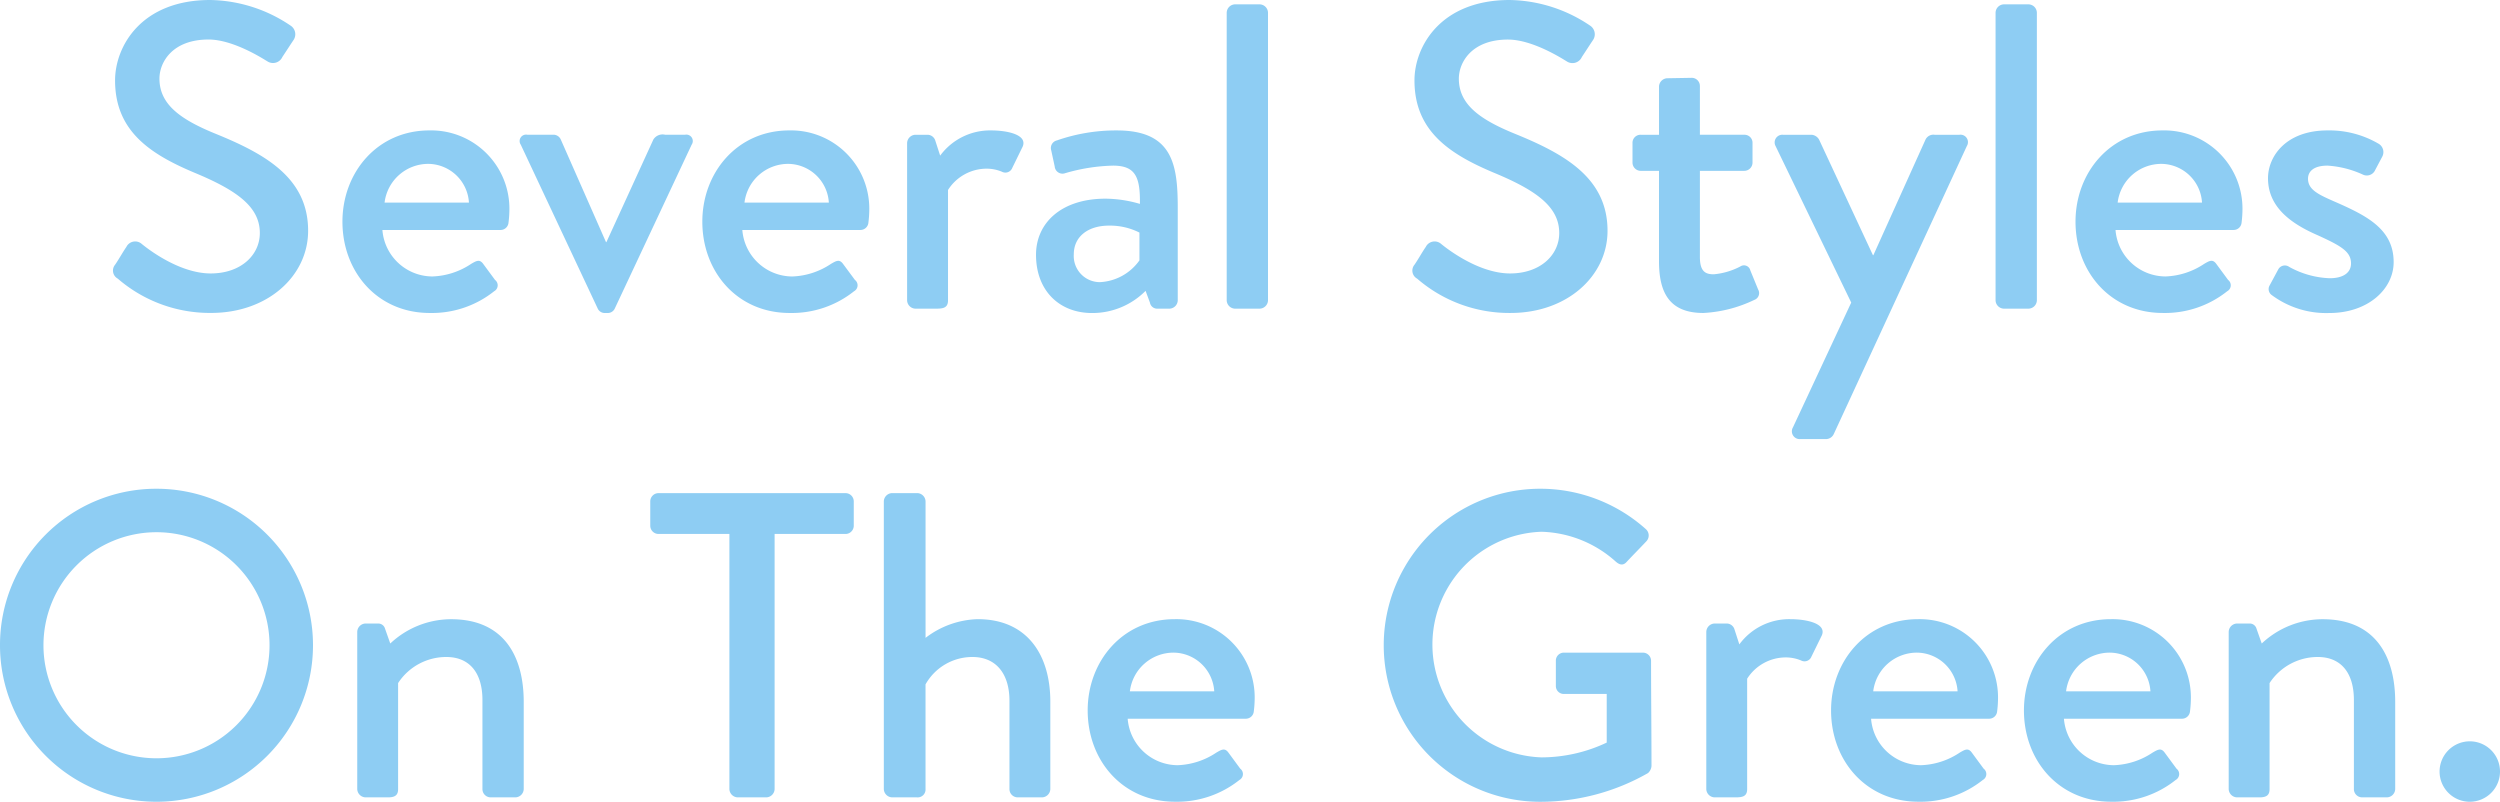 <svg id="レイヤー_1" data-name="レイヤー 1" xmlns="http://www.w3.org/2000/svg" viewBox="0 0 236.661 75.898"><defs><style>.cls-1{fill:#8ecdf3;}</style></defs><title>s9</title><path class="cls-1" d="M10.893,25.063c0.37-.535.7-1.152,1.07-1.687a0.932,0.932,0,0,1,1.4-.33c0.246,0.206,3.415,2.84,6.584,2.84,2.84,0,4.65-1.729,4.65-3.827,0-2.47-2.14-4.033-6.214-5.72-4.2-1.77-7.49-3.951-7.49-8.725C10.893,4.4,13.362,0,19.9,0a13.943,13.943,0,0,1,7.613,2.428,0.977,0.977,0,0,1,.247,1.4c-0.329.494-.7,1.07-1.029,1.564A0.973,0.973,0,0,1,25.3,5.8c-0.288-.165-3.169-2.059-5.556-2.059-3.457,0-4.65,2.182-4.65,3.7,0,2.346,1.811,3.786,5.226,5.186,4.774,1.935,8.848,4.2,8.848,9.218,0,4.28-3.828,7.778-9.177,7.778a13.329,13.329,0,0,1-8.848-3.251A0.865,0.865,0,0,1,10.893,25.063Z"/><path class="cls-1" d="M40.647,12.346A7.411,7.411,0,0,1,48.22,19.96a10.124,10.124,0,0,1-.082,1.111,0.757,0.757,0,0,1-.741.7H36.2a4.765,4.765,0,0,0,4.732,4.4A7.019,7.019,0,0,0,44.6,24.98c0.494-.288.782-0.452,1.111-0.041L46.862,26.5a0.639,0.639,0,0,1-.083,1.07,9.453,9.453,0,0,1-6.09,2.058c-4.979,0-8.272-3.909-8.272-8.642C32.417,16.338,35.709,12.346,40.647,12.346Zm3.745,6.831a3.894,3.894,0,0,0-3.786-3.663,4.165,4.165,0,0,0-4.2,3.663h7.984Z"/><path class="cls-1" d="M49.3,13.7a0.609,0.609,0,0,1,.617-0.946h2.428a0.758,0.758,0,0,1,.741.453l4.28,9.712h0.041l4.444-9.712a1.031,1.031,0,0,1,1.111-.453h1.893a0.609,0.609,0,0,1,.618.946L58.192,29.219a0.731,0.731,0,0,1-.7.411H57.287a0.73,0.73,0,0,1-.7-0.411Z"/><path class="cls-1" d="M74.717,12.346a7.411,7.411,0,0,1,7.572,7.613,10.148,10.148,0,0,1-.082,1.111,0.757,0.757,0,0,1-.741.7H70.272A4.765,4.765,0,0,0,75,26.173a7.019,7.019,0,0,0,3.663-1.193c0.494-.288.782-0.452,1.111-0.041L80.931,26.5a0.639,0.639,0,0,1-.083,1.07,9.454,9.454,0,0,1-6.09,2.058c-4.979,0-8.272-3.909-8.272-8.642C66.486,16.338,69.779,12.346,74.717,12.346Zm3.745,6.831a3.894,3.894,0,0,0-3.786-3.663,4.165,4.165,0,0,0-4.2,3.663h7.984Z"/><path class="cls-1" d="M85.871,13.54a0.81,0.81,0,0,1,.782-0.782h1.193a0.783,0.783,0,0,1,.7.576L89,14.733a5.863,5.863,0,0,1,4.815-2.387c1.563,0,3.457.411,3,1.523L95.83,15.885a0.7,0.7,0,0,1-.987.37,3.773,3.773,0,0,0-1.4-.288,4.337,4.337,0,0,0-3.7,2.017V28.437c0,0.7-.453.782-1.111,0.782H86.653a0.81,0.81,0,0,1-.782-0.782V13.54Z"/><path class="cls-1" d="M104.658,18.807a11.833,11.833,0,0,1,3.251.494c0.041-2.593-.453-3.622-2.551-3.622a17.478,17.478,0,0,0-4.609.741,0.739,0.739,0,0,1-.905-0.658l-0.329-1.523a0.739,0.739,0,0,1,.535-0.946,16.962,16.962,0,0,1,5.679-.946c5.267,0,5.762,3.21,5.762,7.325v8.766a0.81,0.81,0,0,1-.782.782h-1.152a0.691,0.691,0,0,1-.7-0.576l-0.412-1.111a7.1,7.1,0,0,1-5.062,2.1c-3.086,0-5.309-2.1-5.309-5.515C98.074,21.112,100.46,18.807,104.658,18.807Zm-0.494,7.9a4.871,4.871,0,0,0,3.7-2.058V22.017a6.185,6.185,0,0,0-2.881-.659c-1.975,0-3.333,1.029-3.333,2.717A2.475,2.475,0,0,0,104.165,26.709Z"/><path class="cls-1" d="M116.125,1.194a0.81,0.81,0,0,1,.782-0.782h2.346a0.809,0.809,0,0,1,.782.782V28.437a0.81,0.81,0,0,1-.782.782h-2.346a0.81,0.81,0,0,1-.782-0.782V1.194Z"/><path class="cls-1" d="M133.9,25.063c0.37-.535.7-1.152,1.07-1.687a0.932,0.932,0,0,1,1.4-.33c0.247,0.206,3.416,2.84,6.584,2.84,2.84,0,4.65-1.729,4.65-3.827,0-2.47-2.14-4.033-6.214-5.72-4.2-1.77-7.49-3.951-7.49-8.725C133.9,4.4,136.374,0,142.916,0a13.943,13.943,0,0,1,7.613,2.428,0.977,0.977,0,0,1,.247,1.4c-0.329.494-.7,1.07-1.029,1.564a0.973,0.973,0,0,1-1.44.412c-0.288-.165-3.169-2.059-5.556-2.059-3.457,0-4.65,2.182-4.65,3.7,0,2.346,1.811,3.786,5.227,5.186,4.774,1.935,8.848,4.2,8.848,9.218,0,4.28-3.828,7.778-9.177,7.778a13.329,13.329,0,0,1-8.848-3.251A0.865,0.865,0,0,1,133.9,25.063Z"/><path class="cls-1" d="M157.05,16.173h-1.728a0.782,0.782,0,0,1-.782-0.782V13.54a0.757,0.757,0,0,1,.782-0.782h1.728V8.19a0.809,0.809,0,0,1,.782-0.782l2.346-.041a0.774,0.774,0,0,1,.741.782v4.608h4.2a0.757,0.757,0,0,1,.782.782v1.851a0.781,0.781,0,0,1-.782.782h-4.2v8.148c0,1.4.535,1.646,1.317,1.646a6.718,6.718,0,0,0,2.51-.74,0.616,0.616,0,0,1,.947.37l0.741,1.811a0.681,0.681,0,0,1-.371.986,12.6,12.6,0,0,1-4.815,1.235c-3.251,0-4.2-1.976-4.2-4.9v-8.56Z"/><path class="cls-1" d="M168.084,13.828a0.727,0.727,0,0,1,.7-1.07H171.5a0.9,0.9,0,0,1,.7.453l5.1,10.946h0.041l4.938-10.946a0.829,0.829,0,0,1,.864-0.453h2.346a0.705,0.705,0,0,1,.7,1.07L173.6,41.071a0.823,0.823,0,0,1-.7.494H170.43a0.737,0.737,0,0,1-.7-1.111l5.515-11.811Z"/><path class="cls-1" d="M188.909,1.194a0.81,0.81,0,0,1,.782-0.782h2.346a0.809,0.809,0,0,1,.782.782V28.437a0.81,0.81,0,0,1-.782.782h-2.346a0.81,0.81,0,0,1-.782-0.782V1.194Z"/><path class="cls-1" d="M204.708,12.346a7.411,7.411,0,0,1,7.572,7.613,10.148,10.148,0,0,1-.082,1.111,0.757,0.757,0,0,1-.741.7H200.264a4.765,4.765,0,0,0,4.732,4.4,7.018,7.018,0,0,0,3.663-1.193c0.494-.288.782-0.452,1.111-0.041l1.152,1.563a0.639,0.639,0,0,1-.083,1.07,9.454,9.454,0,0,1-6.09,2.058c-4.979,0-8.272-3.909-8.272-8.642C196.478,16.338,199.77,12.346,204.708,12.346Zm3.745,6.831a3.894,3.894,0,0,0-3.786-3.663,4.165,4.165,0,0,0-4.2,3.663h7.984Z"/><path class="cls-1" d="M214.821,27.079l0.864-1.605a0.71,0.71,0,0,1,1.029-.205,8.526,8.526,0,0,0,3.828,1.07c1.234,0,2.016-.494,2.016-1.4,0-1.111-.905-1.646-3.168-2.675-2.552-1.111-4.691-2.676-4.691-5.391,0-2.059,1.687-4.527,5.638-4.527a9.225,9.225,0,0,1,4.856,1.275,0.92,0.92,0,0,1,.33,1.193l-0.741,1.4a0.865,0.865,0,0,1-1.07.329,9.4,9.4,0,0,0-3.374-.864c-1.4,0-1.852.618-1.852,1.235,0,1.069,1.029,1.521,2.634,2.222,3,1.317,5.473,2.593,5.473,5.679,0,2.552-2.428,4.816-6.091,4.816a8.628,8.628,0,0,1-5.432-1.687A0.693,0.693,0,0,1,214.821,27.079Z"/><path class="cls-1" d="M14.774,46.267A14.815,14.815,0,1,1,0,61.124,14.789,14.789,0,0,1,14.774,46.267Zm0,25.515A10.7,10.7,0,1,0,4.115,61.124,10.7,10.7,0,0,0,14.774,71.782Z"/><path class="cls-1" d="M33.818,59.807a0.81,0.81,0,0,1,.782-0.782h1.193a0.667,0.667,0,0,1,.658.493l0.494,1.4a8.419,8.419,0,0,1,5.761-2.3c5.02,0,6.872,3.539,6.872,7.818V74.7a0.809,0.809,0,0,1-.782.782H46.452A0.782,0.782,0,0,1,45.67,74.7V66.268c0-2.635-1.275-4.074-3.416-4.074a5.443,5.443,0,0,0-4.568,2.469V74.7c0,0.535-.247.782-0.947,0.782H34.6a0.81,0.81,0,0,1-.782-0.782v-14.9Z"/><path class="cls-1" d="M69.047,50.547H62.339a0.782,0.782,0,0,1-.782-0.782v-2.3a0.782,0.782,0,0,1,.782-0.782h17.7a0.782,0.782,0,0,1,.782.782v2.3a0.782,0.782,0,0,1-.782.782H73.328V74.7a0.81,0.81,0,0,1-.782.782H69.83a0.81,0.81,0,0,1-.782-0.782V50.547Z"/><path class="cls-1" d="M83.666,47.461a0.81,0.81,0,0,1,.782-0.782h2.387a0.81,0.81,0,0,1,.782.782V60.383a8.473,8.473,0,0,1,4.938-1.77c4.65,0,6.873,3.332,6.873,7.818V74.7a0.809,0.809,0,0,1-.782.782h-2.3A0.781,0.781,0,0,1,95.56,74.7V66.35c0-2.676-1.358-4.156-3.5-4.156a5.083,5.083,0,0,0-4.445,2.592V74.7a0.746,0.746,0,0,1-.823.782H84.449a0.81,0.81,0,0,1-.782-0.782V47.461Z"/><path class="cls-1" d="M111.2,58.614a7.41,7.41,0,0,1,7.572,7.613,10.13,10.13,0,0,1-.082,1.11,0.758,0.758,0,0,1-.741.7H106.751a4.765,4.765,0,0,0,4.732,4.4,7.019,7.019,0,0,0,3.663-1.193c0.494-.287.782-0.452,1.111-0.041l1.152,1.564a0.639,0.639,0,0,1-.082,1.07,9.458,9.458,0,0,1-6.09,2.057c-4.979,0-8.272-3.909-8.272-8.642C102.965,62.605,106.258,58.614,111.2,58.614Zm3.745,6.83a3.894,3.894,0,0,0-3.786-3.662,4.165,4.165,0,0,0-4.2,3.662h7.984Z"/><path class="cls-1" d="M145.807,46.267a14.965,14.965,0,0,1,10,3.827,0.8,0.8,0,0,1,.041,1.152c-0.617.658-1.235,1.275-1.852,1.935-0.329.37-.658,0.329-1.07-0.042a10.965,10.965,0,0,0-7-2.8,10.685,10.685,0,0,0,0,21.358,14.5,14.5,0,0,0,6.173-1.4V65.692h-4.033a0.749,0.749,0,0,1-.782-0.741V62.564a0.758,0.758,0,0,1,.782-0.782h7.49a0.774,0.774,0,0,1,.741.782c0,3.292.041,6.667,0.041,9.959a1.016,1.016,0,0,1-.329.658A20.568,20.568,0,0,1,145.807,75.9,14.815,14.815,0,1,1,145.807,46.267Z"/><path class="cls-1" d="M161.526,59.807a0.81,0.81,0,0,1,.782-0.782H163.5a0.783,0.783,0,0,1,.7.575l0.453,1.4a5.863,5.863,0,0,1,4.815-2.387c1.564,0,3.456.411,3,1.522l-0.988,2.017a0.7,0.7,0,0,1-.987.369,3.777,3.777,0,0,0-1.4-.287,4.339,4.339,0,0,0-3.7,2.016V74.7c0,0.7-.453.782-1.111,0.782h-1.975a0.81,0.81,0,0,1-.782-0.782v-14.9Z"/><path class="cls-1" d="M181.568,58.614a7.41,7.41,0,0,1,7.572,7.613,10.106,10.106,0,0,1-.082,1.11,0.758,0.758,0,0,1-.741.7H177.124a4.765,4.765,0,0,0,4.732,4.4,7.019,7.019,0,0,0,3.663-1.193c0.494-.287.782-0.452,1.111-0.041l1.152,1.564a0.639,0.639,0,0,1-.083,1.07,9.458,9.458,0,0,1-6.09,2.057c-4.979,0-8.272-3.909-8.272-8.642C173.338,62.605,176.63,58.614,181.568,58.614Zm3.745,6.83a3.894,3.894,0,0,0-3.786-3.662,4.165,4.165,0,0,0-4.2,3.662h7.984Z"/><path class="cls-1" d="M199.825,58.614a7.41,7.41,0,0,1,7.572,7.613,10.13,10.13,0,0,1-.082,1.11,0.758,0.758,0,0,1-.741.7H195.381a4.765,4.765,0,0,0,4.732,4.4,7.019,7.019,0,0,0,3.663-1.193c0.494-.287.782-0.452,1.111-0.041l1.152,1.564a0.639,0.639,0,0,1-.082,1.07,9.459,9.459,0,0,1-6.09,2.057c-4.979,0-8.272-3.909-8.272-8.642C191.595,62.605,194.887,58.614,199.825,58.614Zm3.745,6.83a3.894,3.894,0,0,0-3.786-3.662,4.165,4.165,0,0,0-4.2,3.662h7.984Z"/><path class="cls-1" d="M210.979,59.807a0.81,0.81,0,0,1,.782-0.782h1.193a0.667,0.667,0,0,1,.658.493l0.494,1.4a8.419,8.419,0,0,1,5.761-2.3c5.02,0,6.873,3.539,6.873,7.818V74.7a0.81,0.81,0,0,1-.782.782h-2.346a0.782,0.782,0,0,1-.782-0.782V66.268c0-2.635-1.275-4.074-3.415-4.074a5.444,5.444,0,0,0-4.568,2.469V74.7c0,0.535-.247.782-0.947,0.782h-2.14a0.81,0.81,0,0,1-.782-0.782v-14.9Z"/><path class="cls-1" d="M233.78,70.177a2.86,2.86,0,1,1-2.839,2.88A2.863,2.863,0,0,1,233.78,70.177Z"/></svg>